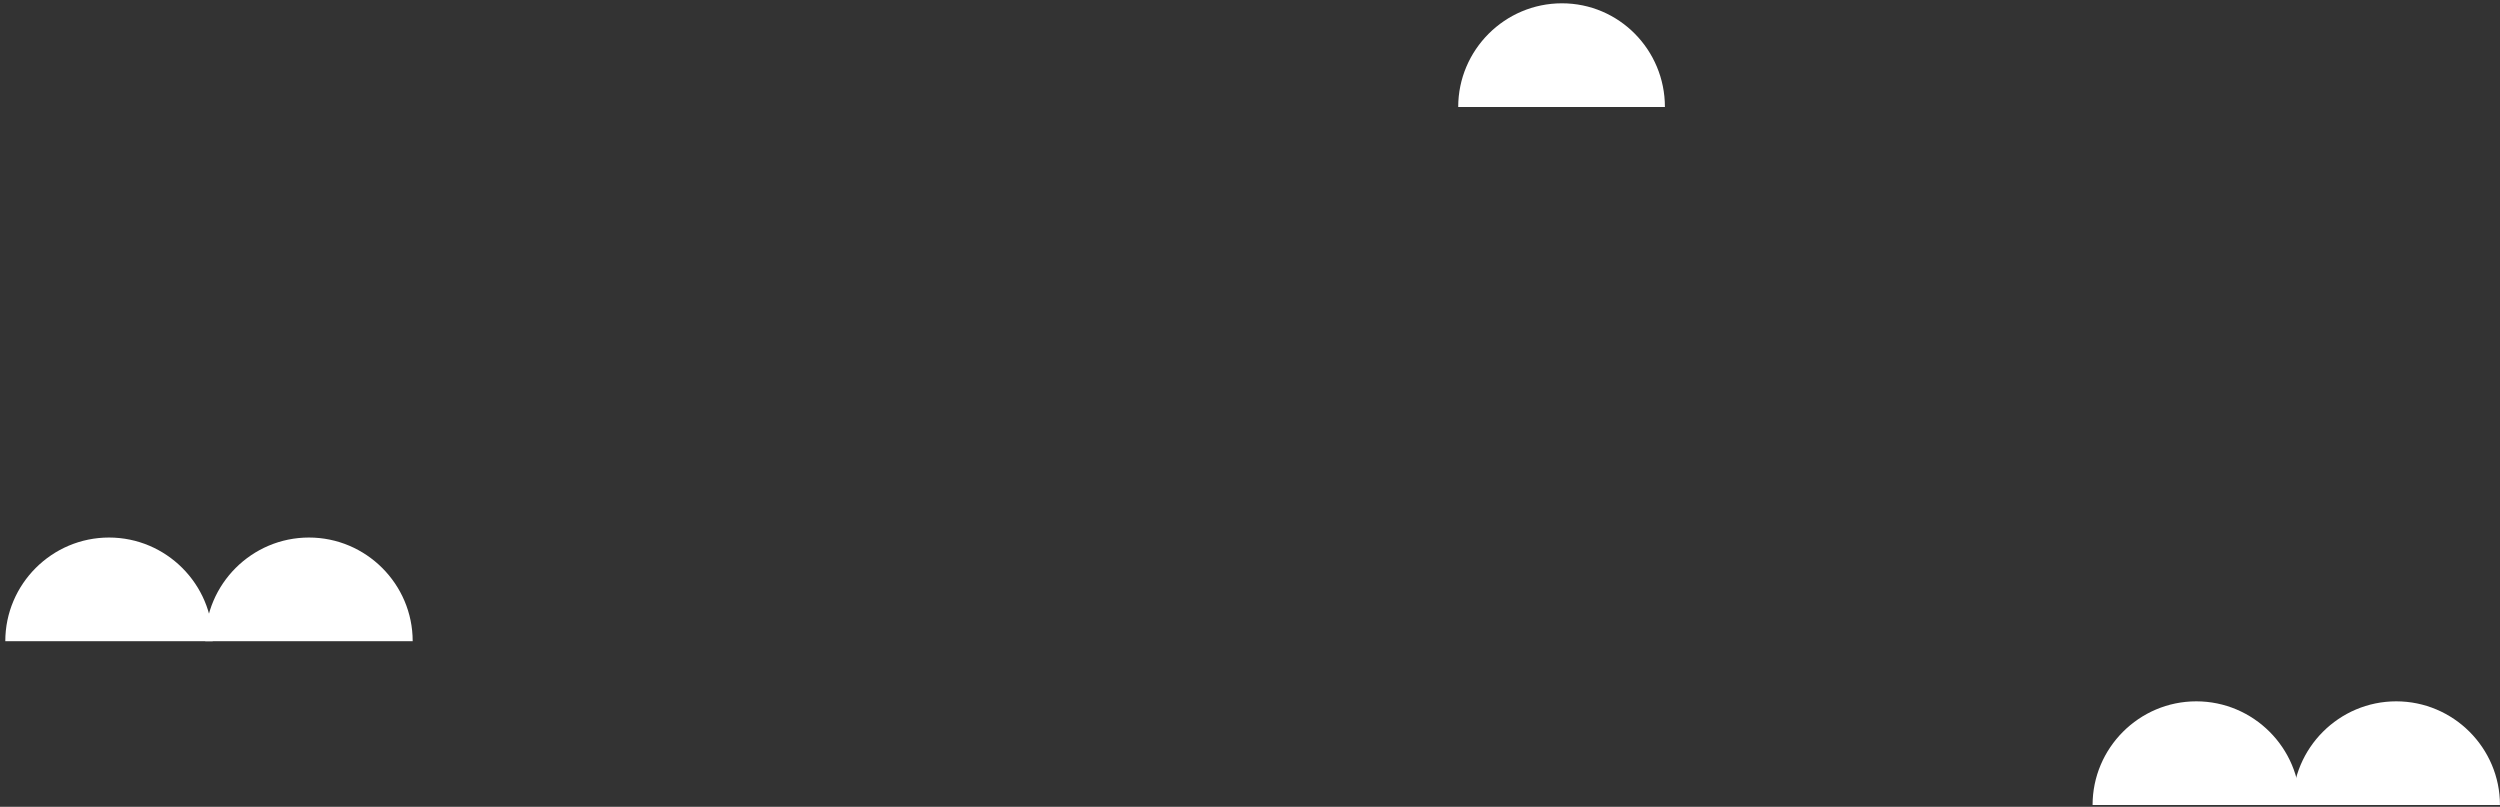<svg width="471" height="152" viewBox="0 0 471 152" fill="none" xmlns="http://www.w3.org/2000/svg">
<rect x="0" y="0" width="471" height="152" fill="#333333" stroke="none"/>
<path d="M274.727 20.158C274.727 9.4 283.506 0.623 294.268 0.623C305.031 0.623 313.669 9.4 313.669 20.158H274.727Z" fill="white"/>
<path d="M431.911 151.666C431.911 140.908 440.69 132.131 451.452 132.131C462.215 132.131 470.994 140.908 470.994 151.666H431.911Z" fill="white"/>
<path d="M394.242 151.666C394.242 140.908 403.022 132.131 413.784 132.131C424.546 132.131 433.326 140.908 433.326 151.666H394.242Z" fill="white"/>
<path d="M38.666 120.806C38.666 110.048 47.446 101.271 58.208 101.271C68.97 101.271 77.75 110.048 77.75 120.806H38.666Z" fill="white"/>
<path d="M0.998 120.806C0.998 110.048 9.778 101.271 20.54 101.271C31.302 101.271 40.082 110.048 40.082 120.806H0.998Z" fill="white"/>
</svg>

